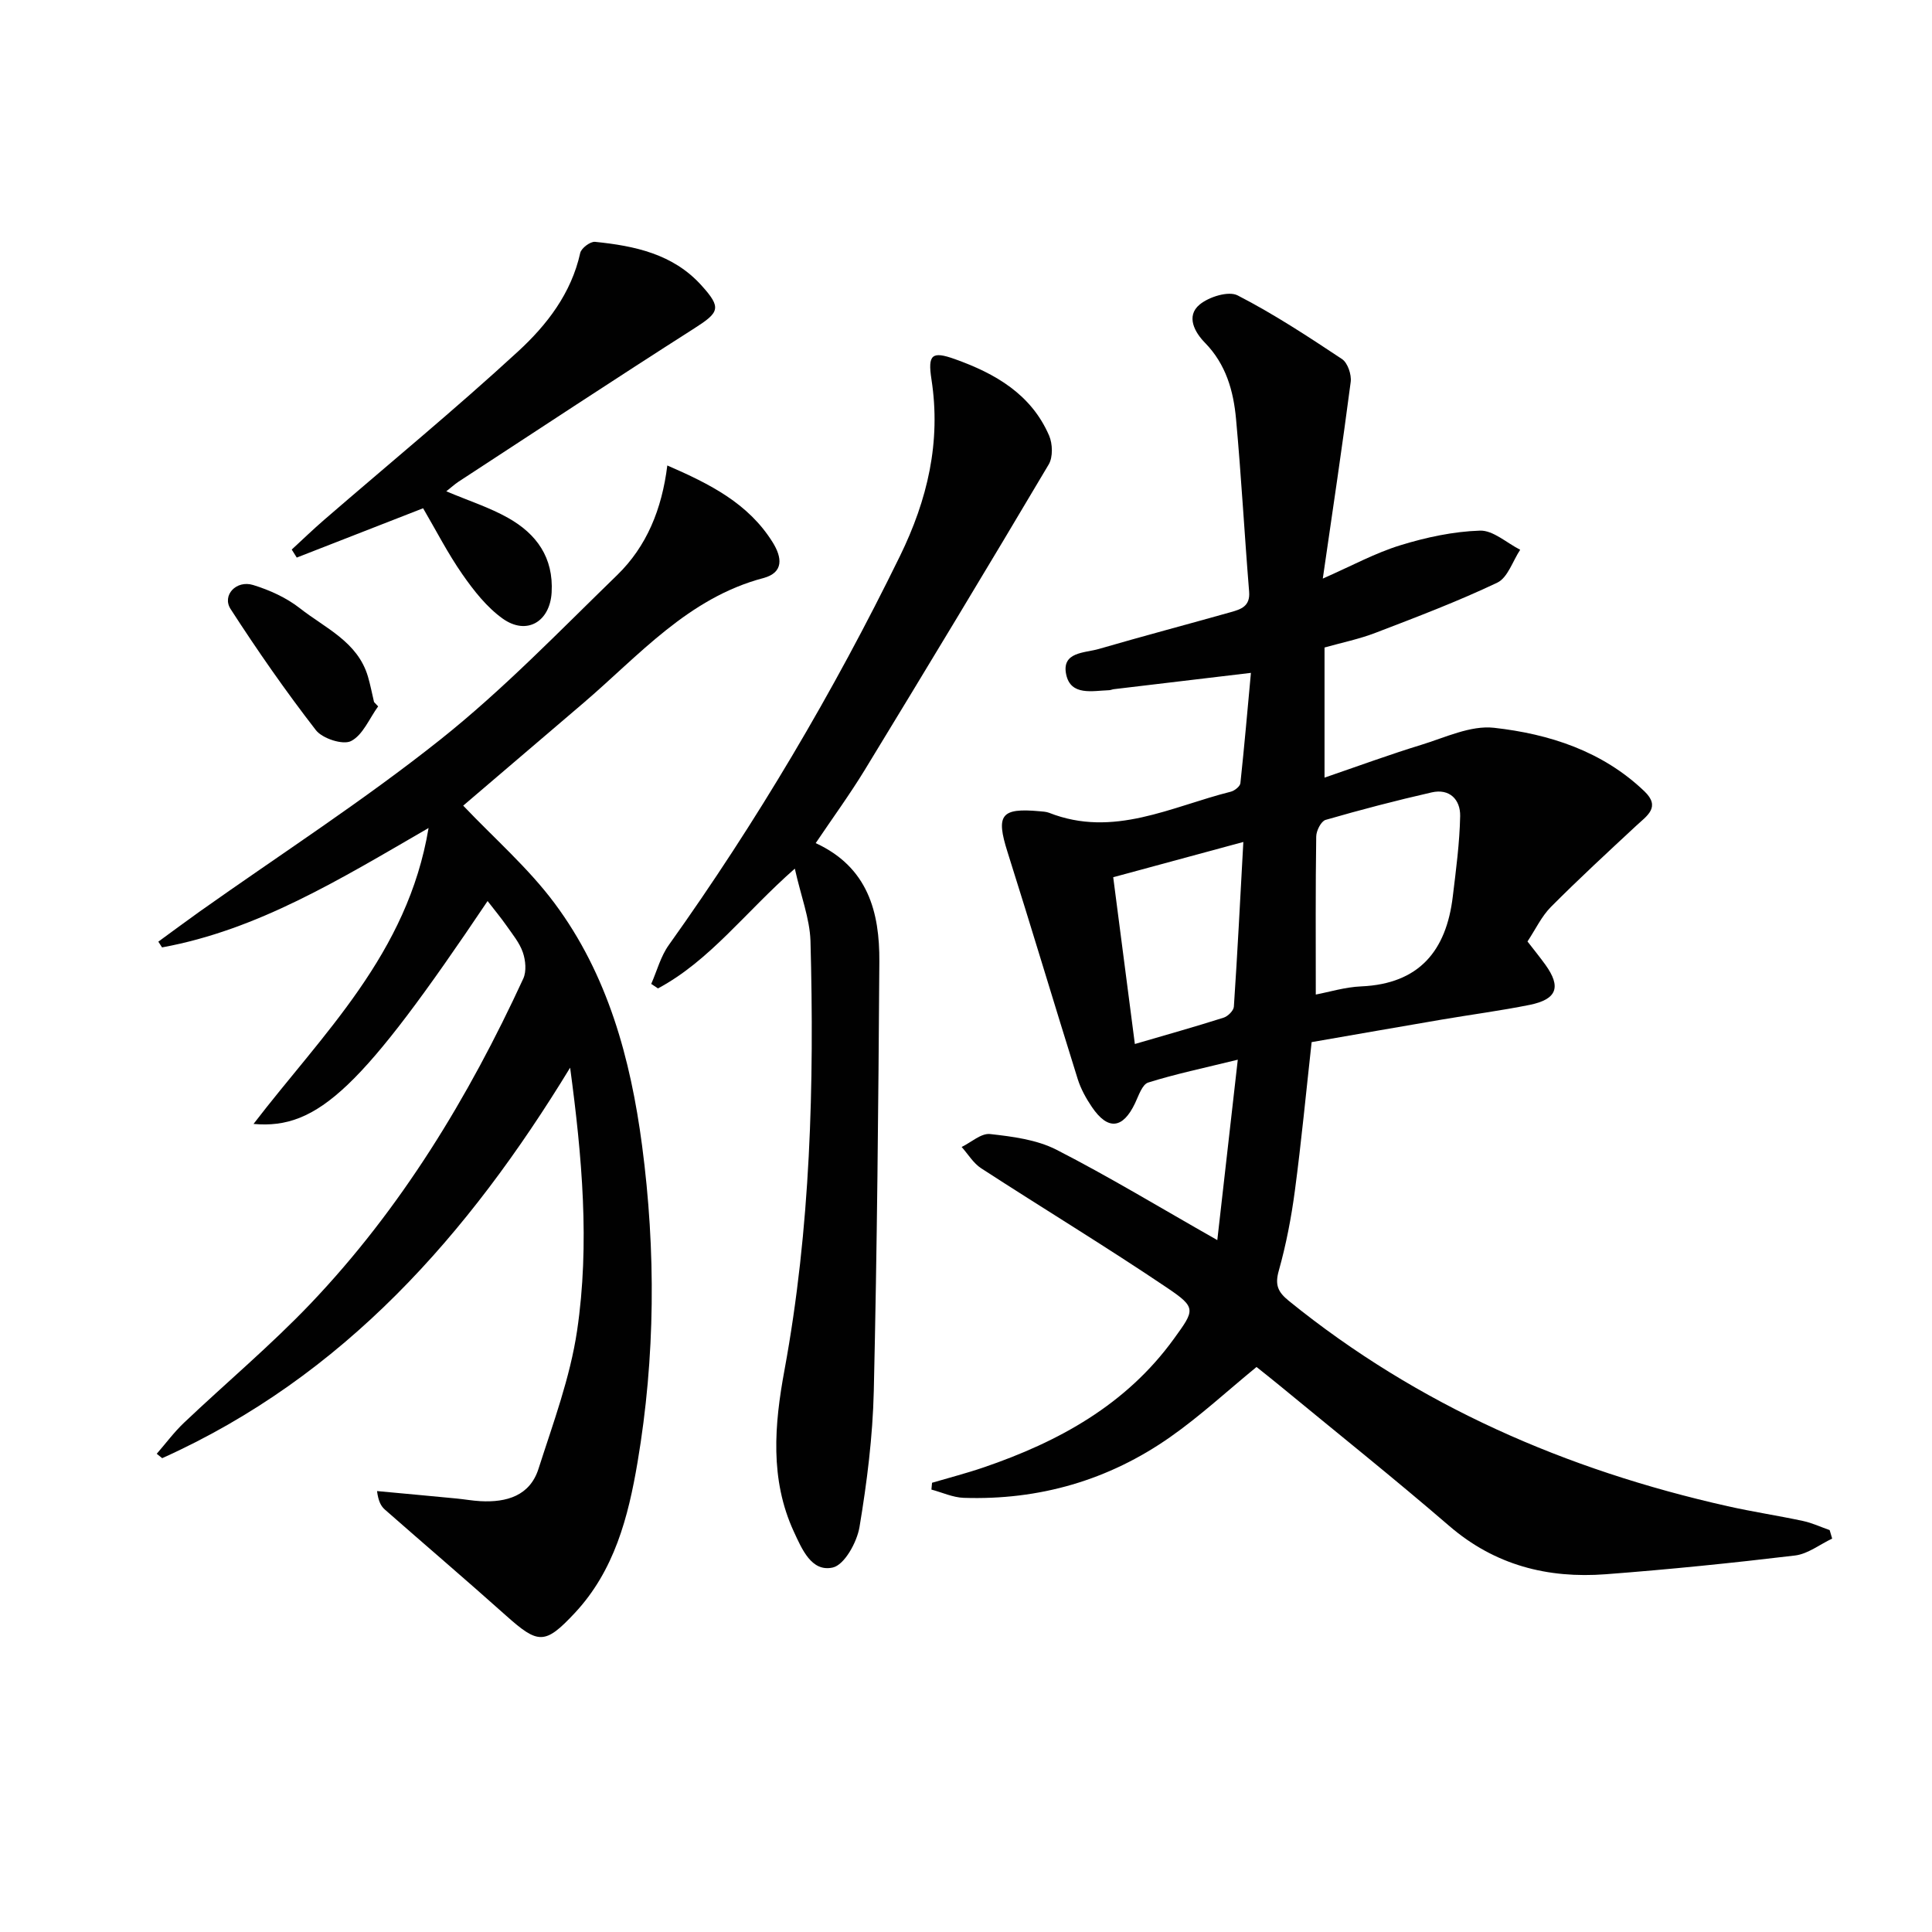 <svg enable-background="new 0 0 400 400" viewBox="0 0 400 400" xmlns="http://www.w3.org/2000/svg"><g fill="#010101"><path d="m258.99 139.31c-10.07 1.2-19.23 2.29-28.39 3.38-.33.04-.65.2-.98.21-3.44.12-7.91 1.22-8.87-3.22-1.03-4.75 3.83-4.47 6.75-5.32 9.08-2.64 18.22-5.06 27.32-7.62 2.09-.59 4.04-1.2 3.8-4.22-.97-11.91-1.62-23.86-2.71-35.76-.53-5.81-2.07-11.34-6.45-15.81-2.05-2.09-4.01-5.48-1.08-7.9 1.93-1.6 5.98-2.86 7.86-1.89 7.49 3.85 14.58 8.51 21.61 13.18 1.17.78 1.99 3.21 1.8 4.72-1.73 13.28-3.72 26.52-5.78 40.73 5.91-2.6 10.82-5.29 16.06-6.9 5.32-1.64 10.95-2.85 16.48-3.03 2.73-.09 5.55 2.56 8.33 3.96-1.55 2.33-2.57 5.77-4.74 6.81-8.2 3.9-16.73 7.13-25.22 10.39-3.38 1.3-6.97 2.03-10.55 3.04v26.94c7-2.4 13.44-4.77 20-6.78 4.97-1.52 10.24-4.08 15.09-3.54 11.45 1.28 22.43 4.82 31.13 13.14 3.46 3.31.52 5.08-1.71 7.16-5.94 5.52-11.91 11.03-17.63 16.78-1.95 1.96-3.18 4.63-4.86 7.16 1.33 1.72 2.56 3.23 3.7 4.81 3.32 4.61 2.42 7.17-3.25 8.32-6.02 1.21-12.12 2.01-18.17 3.04-8.99 1.53-17.96 3.11-26.97 4.67-1.15 10.38-2.12 20.6-3.47 30.76-.74 5.57-1.81 11.15-3.33 16.56-.84 2.97-.18 4.42 2.09 6.26 26.77 21.7 57.44 34.99 90.83 42.5 5.17 1.16 10.43 1.95 15.61 3.06 1.89.4 3.68 1.25 5.52 1.89.17.59.35 1.18.52 1.76-2.56 1.21-5.03 3.18-7.69 3.5-13.03 1.56-26.1 2.89-39.18 3.88-12.02.91-22.97-1.86-32.42-10.01-11.47-9.89-23.32-19.34-35.01-28.98-1.66-1.37-3.35-2.7-4.88-3.92-6.07 4.97-11.67 10.16-17.86 14.5-12.77 8.96-27.16 13.11-42.78 12.59-2.24-.08-4.45-1.12-6.67-1.71.04-.47.09-.94.13-1.41 3.56-1.05 7.17-1.98 10.68-3.18 15.54-5.31 29.51-12.96 39.41-26.65 4.31-5.95 4.69-6.41-1.37-10.5-12.66-8.54-25.73-16.46-38.55-24.78-1.62-1.05-2.71-2.92-4.04-4.41 1.97-.96 4.04-2.88 5.88-2.68 4.67.52 9.65 1.16 13.75 3.25 10.9 5.58 21.39 11.95 33.3 18.71 1.41-12.41 2.76-24.3 4.24-37.35-7.12 1.75-12.92 2.96-18.55 4.73-1.24.39-1.98 2.72-2.71 4.26-2.54 5.35-5.63 5.7-8.96.78-1.2-1.77-2.28-3.73-2.92-5.76-4.9-15.66-9.59-31.39-14.54-47.03-2.42-7.64-1.39-9.16 6.65-8.42.66.06 1.36.09 1.96.32 13.32 5.25 25.28-1.28 37.63-4.37.78-.2 1.9-1.09 1.98-1.75.82-7.67 1.49-15.39 2.18-22.85zm13.43 66.6c2.73-.51 6.06-1.55 9.42-1.69 12-.53 17.6-7.38 18.94-18.58.67-5.55 1.42-11.12 1.53-16.69.06-3.39-2.18-5.75-5.91-4.89-7.37 1.68-14.69 3.59-21.95 5.69-.93.27-1.93 2.24-1.94 3.44-.16 10.59-.09 21.19-.09 32.72zm-41.94-24.29c1.57 12.07 2.99 23 4.48 34.53 6.4-1.87 12.42-3.56 18.37-5.45.89-.28 2.07-1.45 2.13-2.28.74-11.02 1.3-22.06 1.96-34.1-9.79 2.65-18.34 4.97-26.94 7.3z"/><path d="m100.95 186.55c-25.94 38.6-35.08 47.35-48.46 46.15 14.3-18.65 31.9-35.17 36.24-61.27-18.42 10.67-35.36 21.09-55.18 24.72-.26-.4-.51-.79-.77-1.19 2.85-2.07 5.67-4.18 8.54-6.22 16.69-11.83 33.93-22.95 49.91-35.67 12.98-10.33 24.6-22.41 36.54-34 6.12-5.94 9.27-13.65 10.39-22.7 8.86 3.85 16.77 7.84 21.8 15.89 1.99 3.18 2.33 6.29-1.91 7.42-15.62 4.14-25.75 16.04-37.32 25.92-8.48 7.24-16.96 14.48-24.83 21.2 6.4 6.74 13.46 12.88 18.92 20.21 11 14.76 15.74 32.19 18.11 50.14 2.88 21.85 2.75 43.79-.93 65.57-1.92 11.36-4.8 22.49-13.03 31.27-6.13 6.55-7.54 6.45-14.19.51-8.29-7.41-16.75-14.62-25.1-21.96-.79-.7-1.34-1.68-1.62-3.83 5.48.51 10.97 1.01 16.45 1.54 1.66.16 3.3.46 4.96.55 5.41.29 10.23-1.1 12.02-6.7 3.02-9.43 6.55-18.88 7.99-28.6 2.66-17.97 1.02-36.07-1.44-54.45-21.04 34.52-46.84 63.93-84.46 80.85-.38-.3-.76-.61-1.13-.91 1.88-2.16 3.6-4.49 5.67-6.45 8.69-8.24 17.91-15.97 26.16-24.62 18.77-19.7 32.71-42.7 44.06-67.31.69-1.51.48-3.78-.09-5.43-.68-1.99-2.14-3.74-3.37-5.51-1.13-1.62-2.39-3.13-3.93-5.12z"/><path d="m164.56 179.84c-10.32 9.07-17.58 19.04-28.33 24.8-.47-.31-.93-.62-1.4-.93 1.19-2.71 1.96-5.72 3.65-8.07 18.2-25.5 34.07-52.36 47.84-80.5 5.71-11.68 8.53-23.62 6.53-36.59-.8-5.16.1-5.89 4.82-4.21 8.36 2.98 15.82 7.25 19.54 15.85.73 1.7.81 4.45-.08 5.96-12.54 21.15-25.26 42.2-38.05 63.19-3.11 5.1-6.64 9.94-10.2 15.22 10.84 4.99 13.25 14.31 13.18 24.54-.2 29.63-.47 59.26-1.15 88.89-.22 9.42-1.41 18.87-2.96 28.17-.53 3.15-3.12 7.84-5.54 8.38-4.4.98-6.38-3.82-8.06-7.44-5-10.83-4-22.25-1.95-33.34 5.43-29.47 6.2-59.18 5.4-88.98-.16-4.63-1.97-9.22-3.24-14.94z"/><path d="m92.4 101.72c4.69 1.98 8.98 3.35 12.82 5.52 5.86 3.3 9.41 8.2 8.99 15.43-.35 6.04-5.17 8.97-10.17 5.38-3.27-2.35-5.95-5.76-8.29-9.12-3.02-4.33-5.44-9.07-8.15-13.7-8.79 3.43-17.47 6.82-26.16 10.21-.35-.55-.69-1.11-1.04-1.66 2.21-2.04 4.38-4.13 6.65-6.1 13.43-11.62 27.16-22.91 40.22-34.93 5.93-5.45 11.01-12 12.86-20.38.22-.99 2.09-2.4 3.07-2.3 8.19.83 16.15 2.5 22.02 9.01 4.21 4.66 3.75 5.57-1.48 8.91-16.37 10.44-32.58 21.14-48.84 31.76-.79.53-1.52 1.2-2.5 1.97z"/><path d="m78.29 146.25c-1.82 2.5-3.16 5.93-5.61 7.18-1.68.86-5.93-.52-7.28-2.26-6.26-8.08-12.11-16.49-17.66-25.08-1.82-2.82 1.16-6.05 4.67-4.97 3.42 1.05 6.9 2.63 9.69 4.82 5.23 4.12 11.95 6.92 14.08 14.14.51 1.73.84 3.51 1.26 5.27.29.3.57.6.85.9z"/></g></svg>